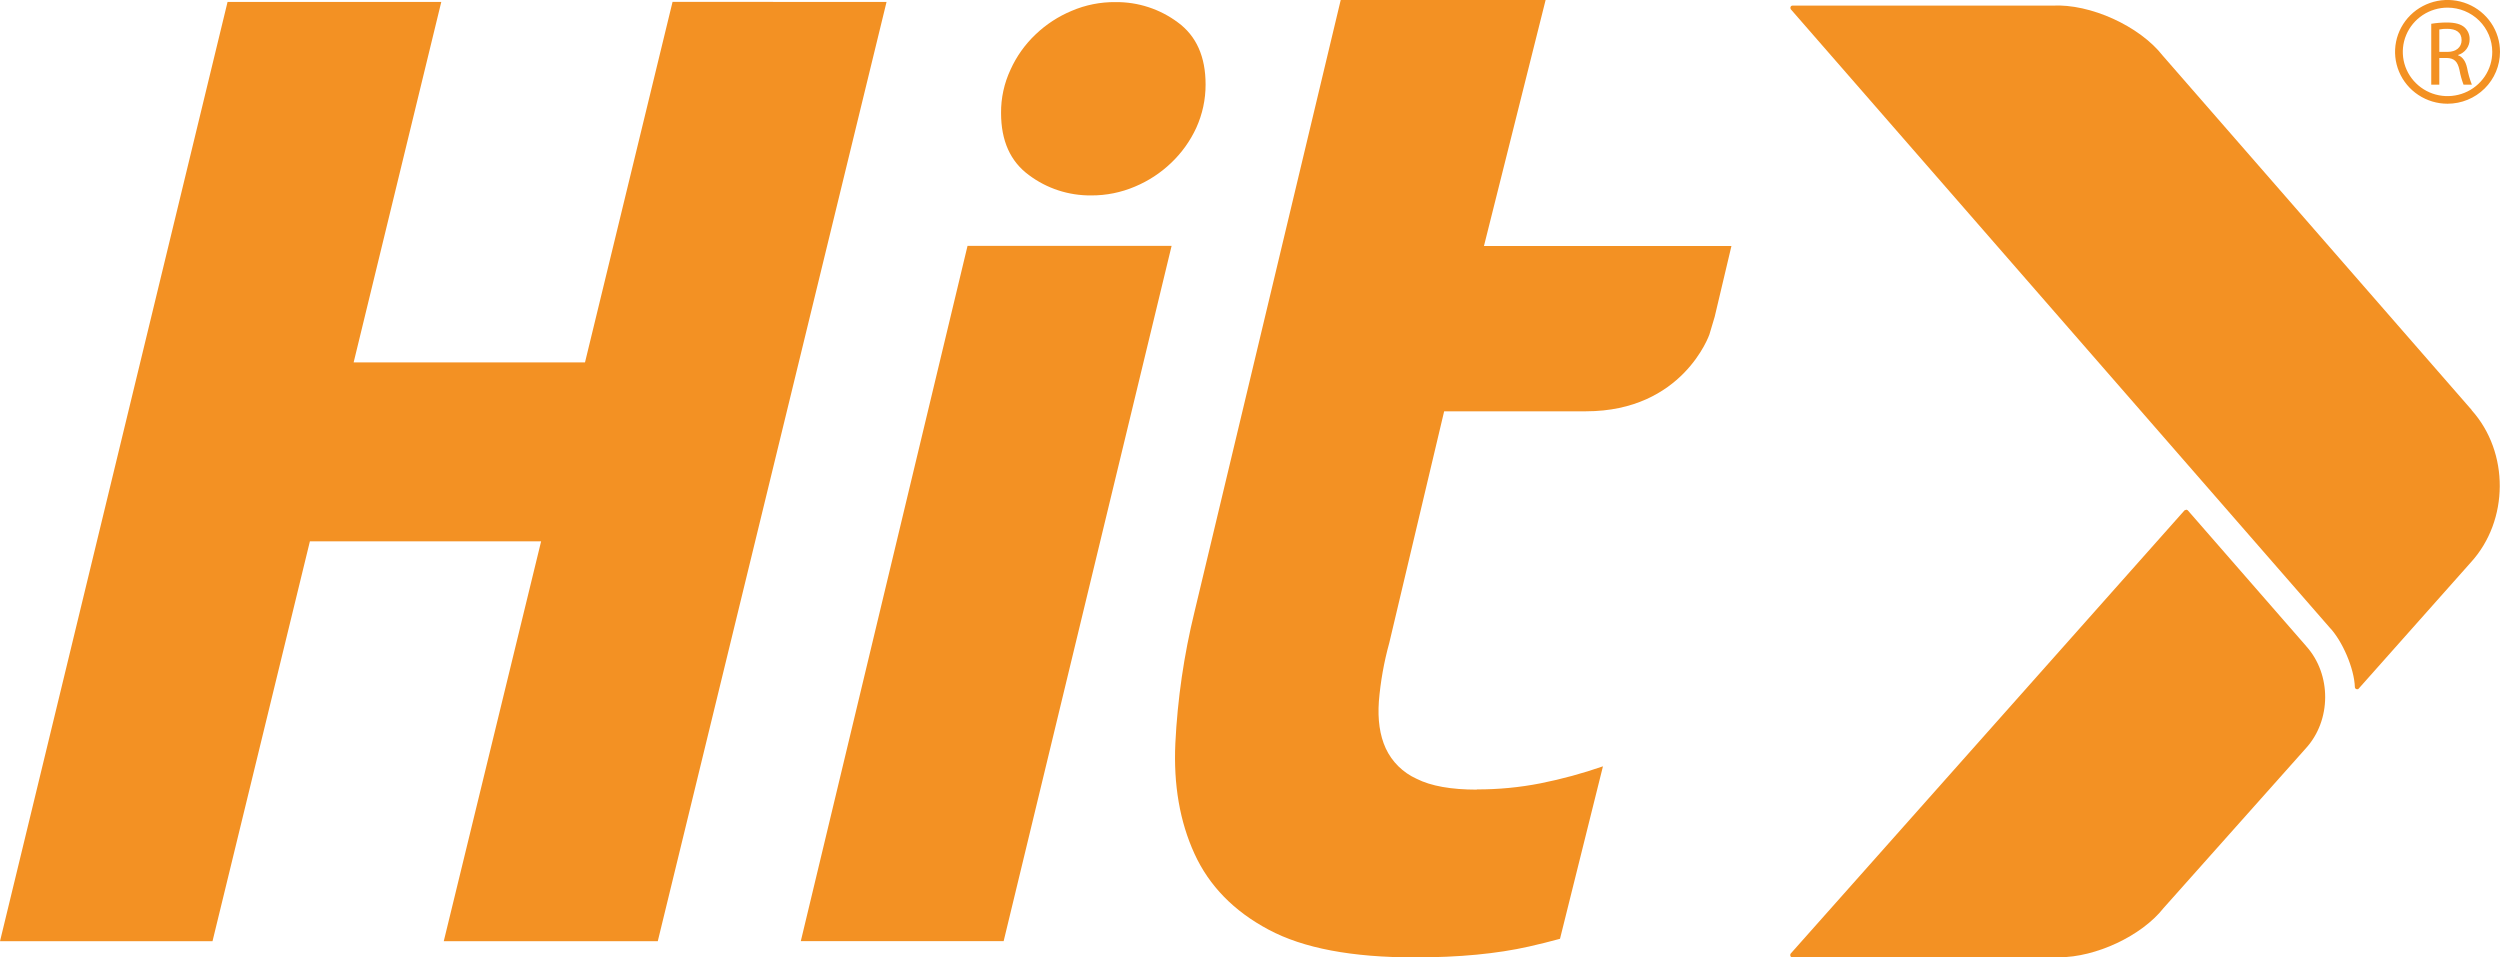 <svg xmlns="http://www.w3.org/2000/svg" width="94" height="36" viewBox="0 0 94 36" fill="none"><g clip-path="url(#clip0)"><path d="M36.379 9.245H44.052L37.737 35.387H30.11L36.379 9.245ZM25.288 0.07L21.996 13.626H13.297L16.592 0.073H8.556L0 35.39H7.99L11.652 20.354H20.346L16.685 35.39H24.732L33.334 0.073L25.288 0.07ZM45.33 3.175C45.33 2.133 44.985 1.352 44.285 0.841C43.612 0.339 42.79 0.071 41.946 0.079C41.379 0.073 40.817 0.184 40.297 0.407C39.792 0.617 39.331 0.918 38.938 1.294C38.54 1.671 38.22 2.121 37.996 2.618C37.757 3.129 37.635 3.686 37.64 4.249C37.64 5.295 37.99 6.073 38.689 6.584C39.361 7.088 40.183 7.356 41.027 7.348C41.593 7.351 42.154 7.238 42.674 7.016C43.179 6.805 43.64 6.503 44.034 6.126C44.43 5.75 44.75 5.303 44.978 4.81C45.212 4.296 45.332 3.739 45.33 3.175ZM55.53 29.69C54.57 29.69 53.807 29.558 53.261 29.281C52.749 29.049 52.338 28.643 52.103 28.137C51.878 27.646 51.798 27.054 51.845 26.377C51.906 25.633 52.037 24.895 52.236 24.175L54.3 15.465H59.629C63.28 15.465 64.274 12.575 64.274 12.575L64.472 11.911L65.102 9.249H55.797L58.115 0H50.411L44.913 23.006C44.516 24.627 44.275 26.282 44.193 27.949C44.121 29.511 44.361 30.895 44.913 32.102C45.465 33.309 46.393 34.259 47.697 34.954C49 35.653 50.838 36.001 53.21 35.998C54.858 35.998 56.284 35.862 57.489 35.59C57.884 35.501 58.275 35.403 58.656 35.299L60.271 28.814C59.504 29.08 58.72 29.294 57.923 29.453C57.135 29.608 56.333 29.684 55.529 29.682" fill="#F39123"/><path d="M86.711 24.292L82.263 19.191V19.185C82.263 19.185 82.245 19.185 82.237 19.177C82.228 19.168 82.217 19.165 82.205 19.165C82.194 19.165 82.188 19.173 82.175 19.177C82.162 19.18 82.158 19.177 82.148 19.185H82.142L67.33 35.855C67.319 35.872 67.313 35.892 67.313 35.912V35.918C67.315 35.938 67.323 35.957 67.335 35.973C67.35 35.986 67.368 35.993 67.387 35.994H77.23H77.42C78.797 35.994 80.521 35.195 81.35 34.143L86.695 28.142C87.664 27.086 87.672 25.358 86.71 24.293" fill="#F39123"/><path d="M92.94 15.421L81.321 2.095C80.449 0.978 78.59 0.133 77.168 0.211H67.394C67.375 0.211 67.357 0.219 67.343 0.232C67.329 0.247 67.321 0.266 67.32 0.286V0.3C67.321 0.319 67.327 0.337 67.337 0.352L87.587 23.587C88.079 24.101 88.521 25.142 88.543 25.836V25.843C88.548 25.863 88.558 25.881 88.573 25.897C88.588 25.909 88.607 25.915 88.626 25.915C88.633 25.916 88.639 25.916 88.646 25.915C88.651 25.916 88.657 25.916 88.662 25.915C88.671 25.908 88.679 25.9 88.686 25.892L92.906 21.143C94.34 19.57 94.357 17.006 92.931 15.42" fill="#F39123"/><path d="M91.415 0.894C91.607 0.863 91.801 0.846 91.996 0.846C92.319 0.846 92.534 0.908 92.674 1.035C92.734 1.092 92.782 1.161 92.814 1.238C92.845 1.314 92.861 1.396 92.858 1.479C92.86 1.611 92.818 1.739 92.739 1.845C92.66 1.951 92.549 2.029 92.421 2.067V2.077C92.598 2.139 92.706 2.304 92.761 2.545C92.802 2.763 92.862 2.977 92.942 3.184H92.629C92.561 3.004 92.509 2.819 92.476 2.63C92.406 2.311 92.278 2.189 92.003 2.18H91.718V3.184H91.415V0.894ZM91.718 1.951H92.028C92.351 1.951 92.556 1.775 92.556 1.51C92.556 1.211 92.34 1.084 92.017 1.084C91.917 1.081 91.817 1.089 91.718 1.108V1.951Z" fill="#F39123"/><path d="M92.028 3.9C91.638 3.901 91.257 3.786 90.932 3.572C90.607 3.358 90.354 3.053 90.205 2.697C90.055 2.34 90.016 1.948 90.092 1.569C90.168 1.191 90.356 0.843 90.632 0.57C90.908 0.297 91.26 0.112 91.643 0.036C92.025 -0.039 92.422 -0 92.783 0.148C93.143 0.295 93.451 0.546 93.668 0.867C93.885 1.187 94 1.565 94 1.951C93.999 2.468 93.791 2.963 93.422 3.328C93.052 3.694 92.551 3.9 92.028 3.9ZM92.028 0.287C91.696 0.287 91.37 0.385 91.094 0.567C90.817 0.75 90.601 1.01 90.474 1.313C90.346 1.617 90.313 1.952 90.377 2.275C90.442 2.597 90.602 2.894 90.838 3.126C91.073 3.359 91.372 3.518 91.699 3.582C92.025 3.646 92.363 3.613 92.671 3.487C92.978 3.362 93.241 3.148 93.426 2.875C93.611 2.601 93.709 2.28 93.709 1.951C93.709 1.51 93.532 1.087 93.217 0.775C92.901 0.463 92.474 0.288 92.028 0.287Z" fill="#F39123"/></g><defs><clipPath id="clip0"><rect width="94" height="36" fill="white"/></clipPath></defs></svg>